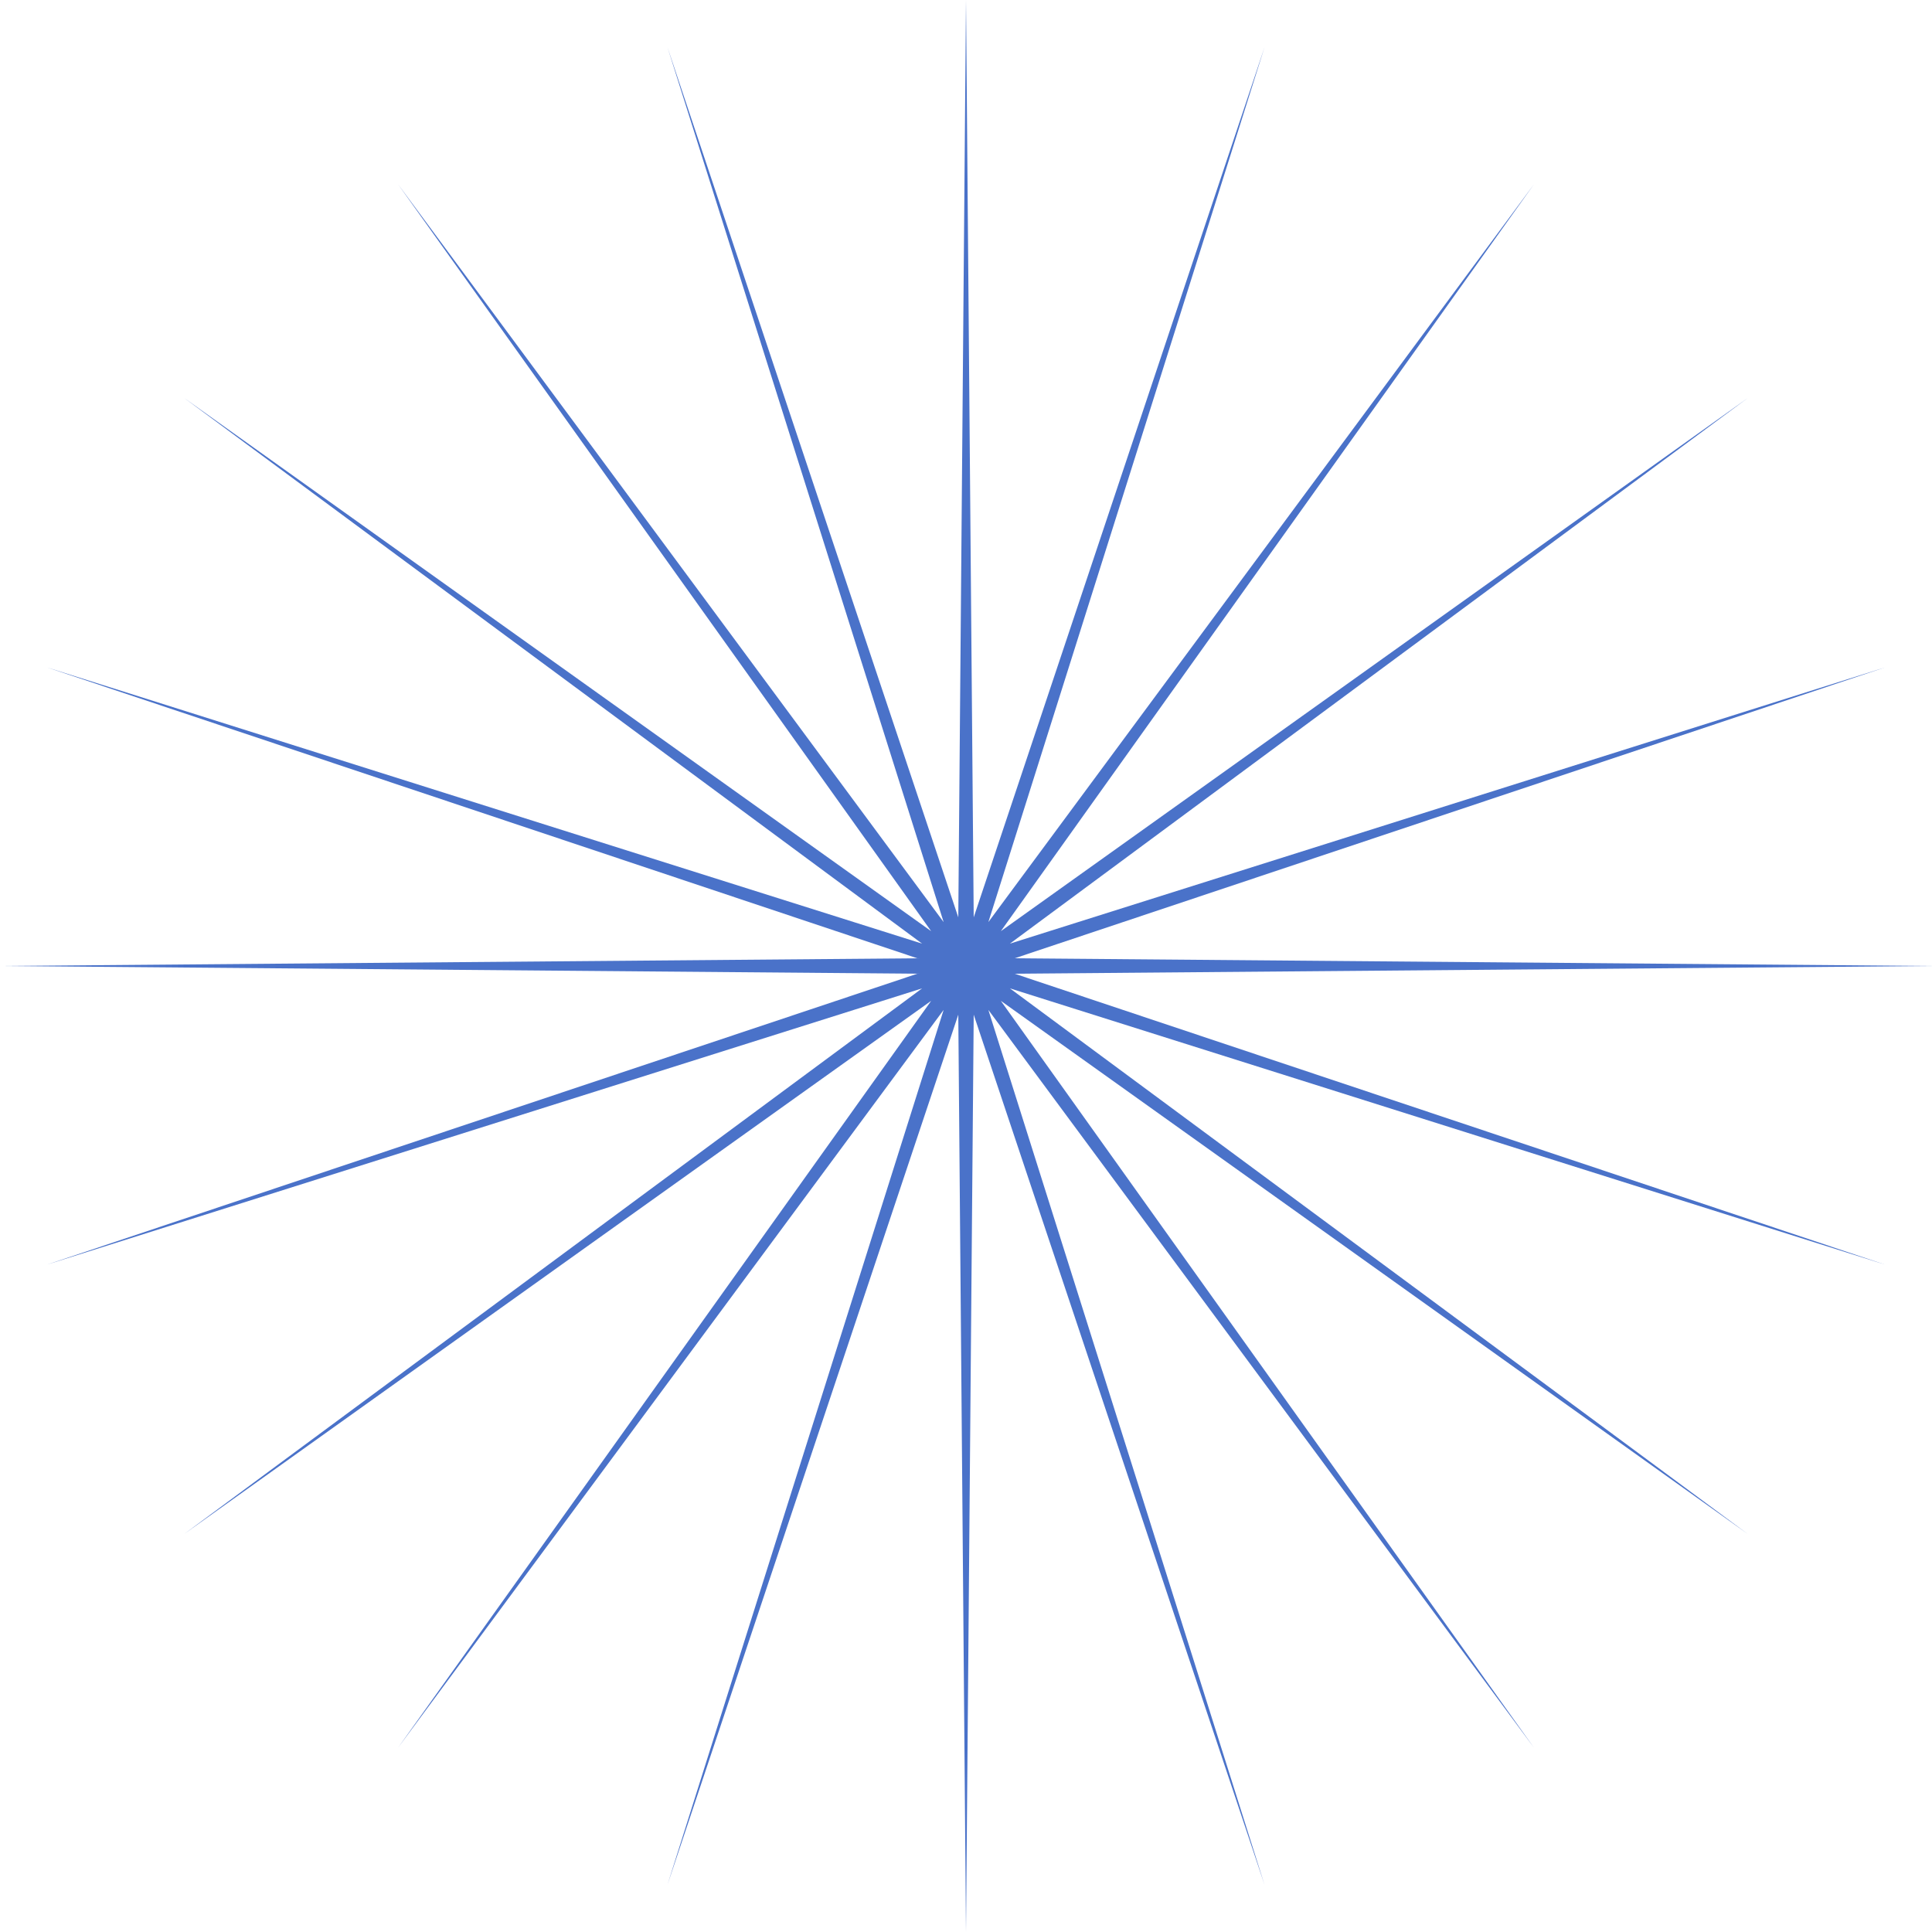 <?xml version="1.0" encoding="UTF-8"?> <svg xmlns="http://www.w3.org/2000/svg" width="396" height="396" viewBox="0 0 396 396" fill="none"><path d="M198 0L199.58 188.026L259.185 9.691L202.584 189.003L314.381 37.815L205.14 190.86L358.185 81.618L206.997 193.416L386.309 136.815L207.974 196.42L396 198L207.974 199.58L386.309 259.185L206.997 202.584L358.185 314.381L205.14 205.14L314.381 358.185L202.584 206.997L259.185 386.309L199.58 207.974L198 396L196.42 207.974L136.815 386.309L193.416 206.997L81.618 358.185L190.86 205.14L37.815 314.381L189.003 202.584L9.691 259.185L188.026 199.58L0 198L188.026 196.42L9.691 136.815L189.003 193.416L37.815 81.618L190.86 190.86L81.618 37.815L193.416 189.003L136.815 9.691L196.42 188.026L198 0Z" fill="#4A72C9"></path></svg> 